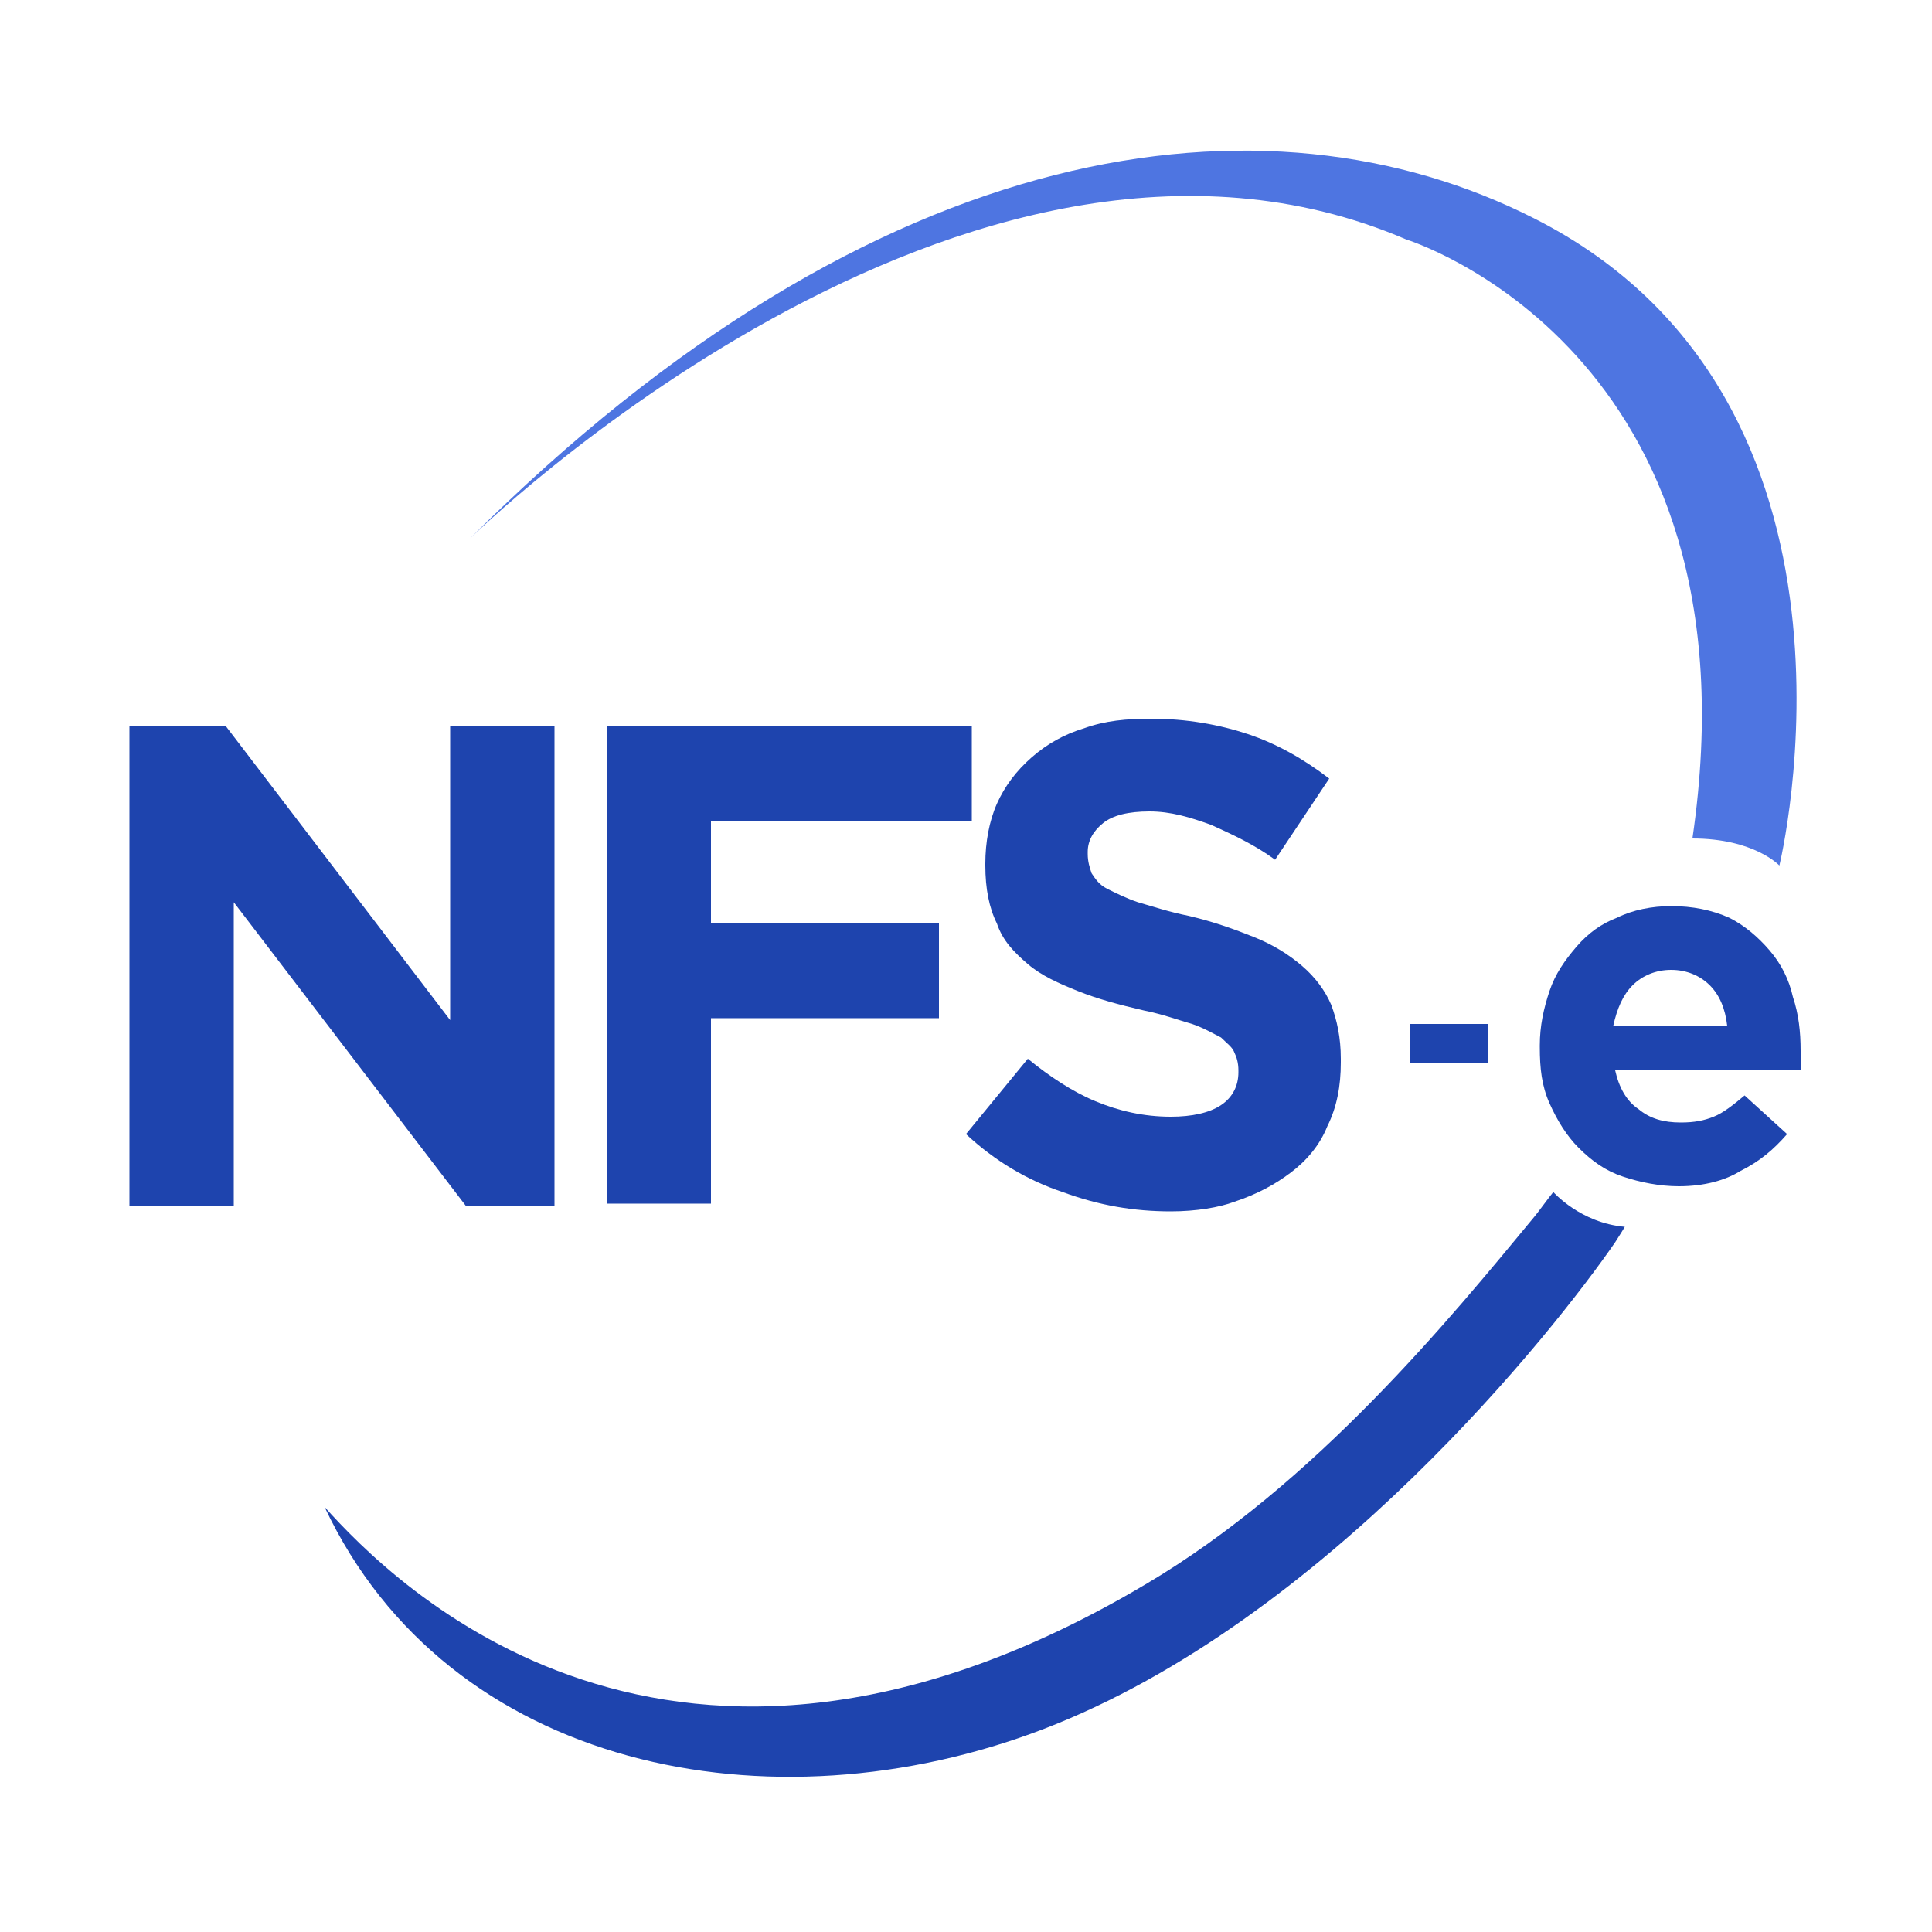 <?xml version="1.0" encoding="utf-8"?>
<!-- Generator: Adobe Illustrator 24.1.2, SVG Export Plug-In . SVG Version: 6.00 Build 0)  -->
<svg version="1.1" id="Layer_1" xmlns="http://www.w3.org/2000/svg" xmlns:xlink="http://www.w3.org/1999/xlink" x="0px" y="0px"
	 viewBox="0 0 100 100" enable-background="new 0 0 100 100" xml:space="preserve">
<g id="XMLID_1837_">
	<g id="XMLID_1872_">
		<path fill="#4E75E1" d="M24.3,27.9c0,0,25.7-25.3,48.5-15.5c0,0,18.5,5.7,14.8,31c3.2,0,4.5,1.4,4.5,1.4s5.9-24.1-12.7-33.5
			C65.6,4.3,45.4,6.8,24.3,27.9z"/>
	</g>
	<g id="XMLID_1869_">
		<path id="XMLID_1870_" fill="#1E44AE" d="M73,55v-2h4v2H73z"/>
	</g>
	<path id="XMLID_1867_" fill="#1E44AE" d="M6.7,37.6h5l11.6,15.2V37.6h5.4v24.8h-4.6l-12-15.7v15.7H6.7V37.6z"/>
	<path id="XMLID_1865_" fill="#1E44AE" d="M31.4,37.6h18.9v4.9H36.8v5.3h11.8v4.9H36.8v9.6h-5.4V37.6z"/>
	<path id="XMLID_1843_" fill="#1E44AE" d="M60.6,62.7c-1.9,0-3.7-0.3-5.6-1c-1.8-0.6-3.5-1.6-5-3l3.2-3.9c1.1,0.9,2.3,1.7,3.5,2.2
		c1.2,0.5,2.5,0.8,3.9,0.8c1.1,0,2-0.2,2.6-0.6c0.6-0.4,0.9-1,0.9-1.7v-0.1c0-0.4-0.1-0.7-0.2-0.9c-0.1-0.3-0.4-0.5-0.7-0.8
		c-0.4-0.2-0.9-0.5-1.5-0.7c-0.7-0.2-1.5-0.5-2.5-0.7c-1.3-0.3-2.4-0.6-3.4-1c-1-0.4-1.9-0.8-2.6-1.4c-0.7-0.6-1.3-1.2-1.6-2.1
		C51.2,47,51,46,51,44.8v-0.1c0-1.1,0.2-2.2,0.6-3.1c0.4-0.9,1-1.7,1.8-2.4c0.8-0.7,1.7-1.2,2.7-1.5c1.1-0.4,2.2-0.5,3.5-0.5
		c1.8,0,3.5,0.3,5,0.8c1.5,0.5,2.9,1.3,4.2,2.3L66,44.5c-1.1-0.8-2.2-1.3-3.3-1.8c-1.1-0.4-2.1-0.7-3.2-0.7c-1.1,0-1.9,0.2-2.4,0.6
		c-0.5,0.4-0.8,0.9-0.8,1.5v0.1c0,0.4,0.1,0.7,0.2,1c0.2,0.3,0.4,0.6,0.8,0.8c0.4,0.2,1,0.5,1.6,0.7c0.7,0.2,1.6,0.5,2.6,0.7
		c1.3,0.3,2.4,0.7,3.4,1.1c1,0.4,1.8,0.9,2.5,1.5c0.7,0.6,1.2,1.3,1.5,2c0.3,0.8,0.5,1.7,0.5,2.8V55c0,1.2-0.2,2.3-0.7,3.3
		c-0.4,1-1.1,1.8-1.9,2.4c-0.8,0.6-1.7,1.1-2.9,1.5C63.1,62.5,61.9,62.7,60.6,62.7z"/>
	<g id="XMLID_1839_">
		<path id="XMLID_1840_" fill="#1E44AE" d="M86.9,61.4c-1,0-2-0.2-2.9-0.5c-0.9-0.3-1.6-0.8-2.3-1.5c-0.6-0.6-1.1-1.4-1.5-2.3
			c-0.4-0.9-0.5-1.8-0.5-2.9v-0.1c0-1,0.2-1.9,0.5-2.8c0.3-0.9,0.8-1.6,1.4-2.3c0.6-0.7,1.3-1.2,2.1-1.5c0.8-0.4,1.8-0.6,2.8-0.6
			c1.1,0,2.1,0.2,3,0.6c0.8,0.4,1.5,1,2.1,1.7c0.6,0.7,1,1.5,1.2,2.4c0.3,0.9,0.4,1.8,0.4,2.8c0,0.2,0,0.3,0,0.5c0,0.2,0,0.4,0,0.5
			h-9.6c0.2,0.9,0.6,1.6,1.2,2c0.6,0.5,1.3,0.7,2.2,0.7c0.7,0,1.2-0.1,1.7-0.3c0.5-0.2,1-0.6,1.6-1.1l2.2,2
			c-0.7,0.8-1.4,1.4-2.4,1.9C89.3,61.1,88.2,61.4,86.9,61.4z M89.4,53.1c-0.1-0.9-0.4-1.6-0.9-2.1c-0.5-0.5-1.2-0.8-2-0.8
			c-0.8,0-1.5,0.3-2,0.8c-0.5,0.5-0.8,1.2-1,2.1H89.4z"/>
	</g>
	<path id="XMLID_1838_" fill="#1E44AE" d="M80.4,61.7c0,0,1.4,1.6,3.7,1.8c-0.3,0.5,0,0-0.5,0.8C80.5,68.8,68.6,83.9,54,89.5
		C39.9,94.9,23.2,91.6,16.8,78c3.5,3.9,17.9,18.6,42.5,4c8.8-5.2,15.8-13.8,20.1-19C79.5,62.9,80.3,61.8,80.4,61.7z"/>
</g>
</svg>
